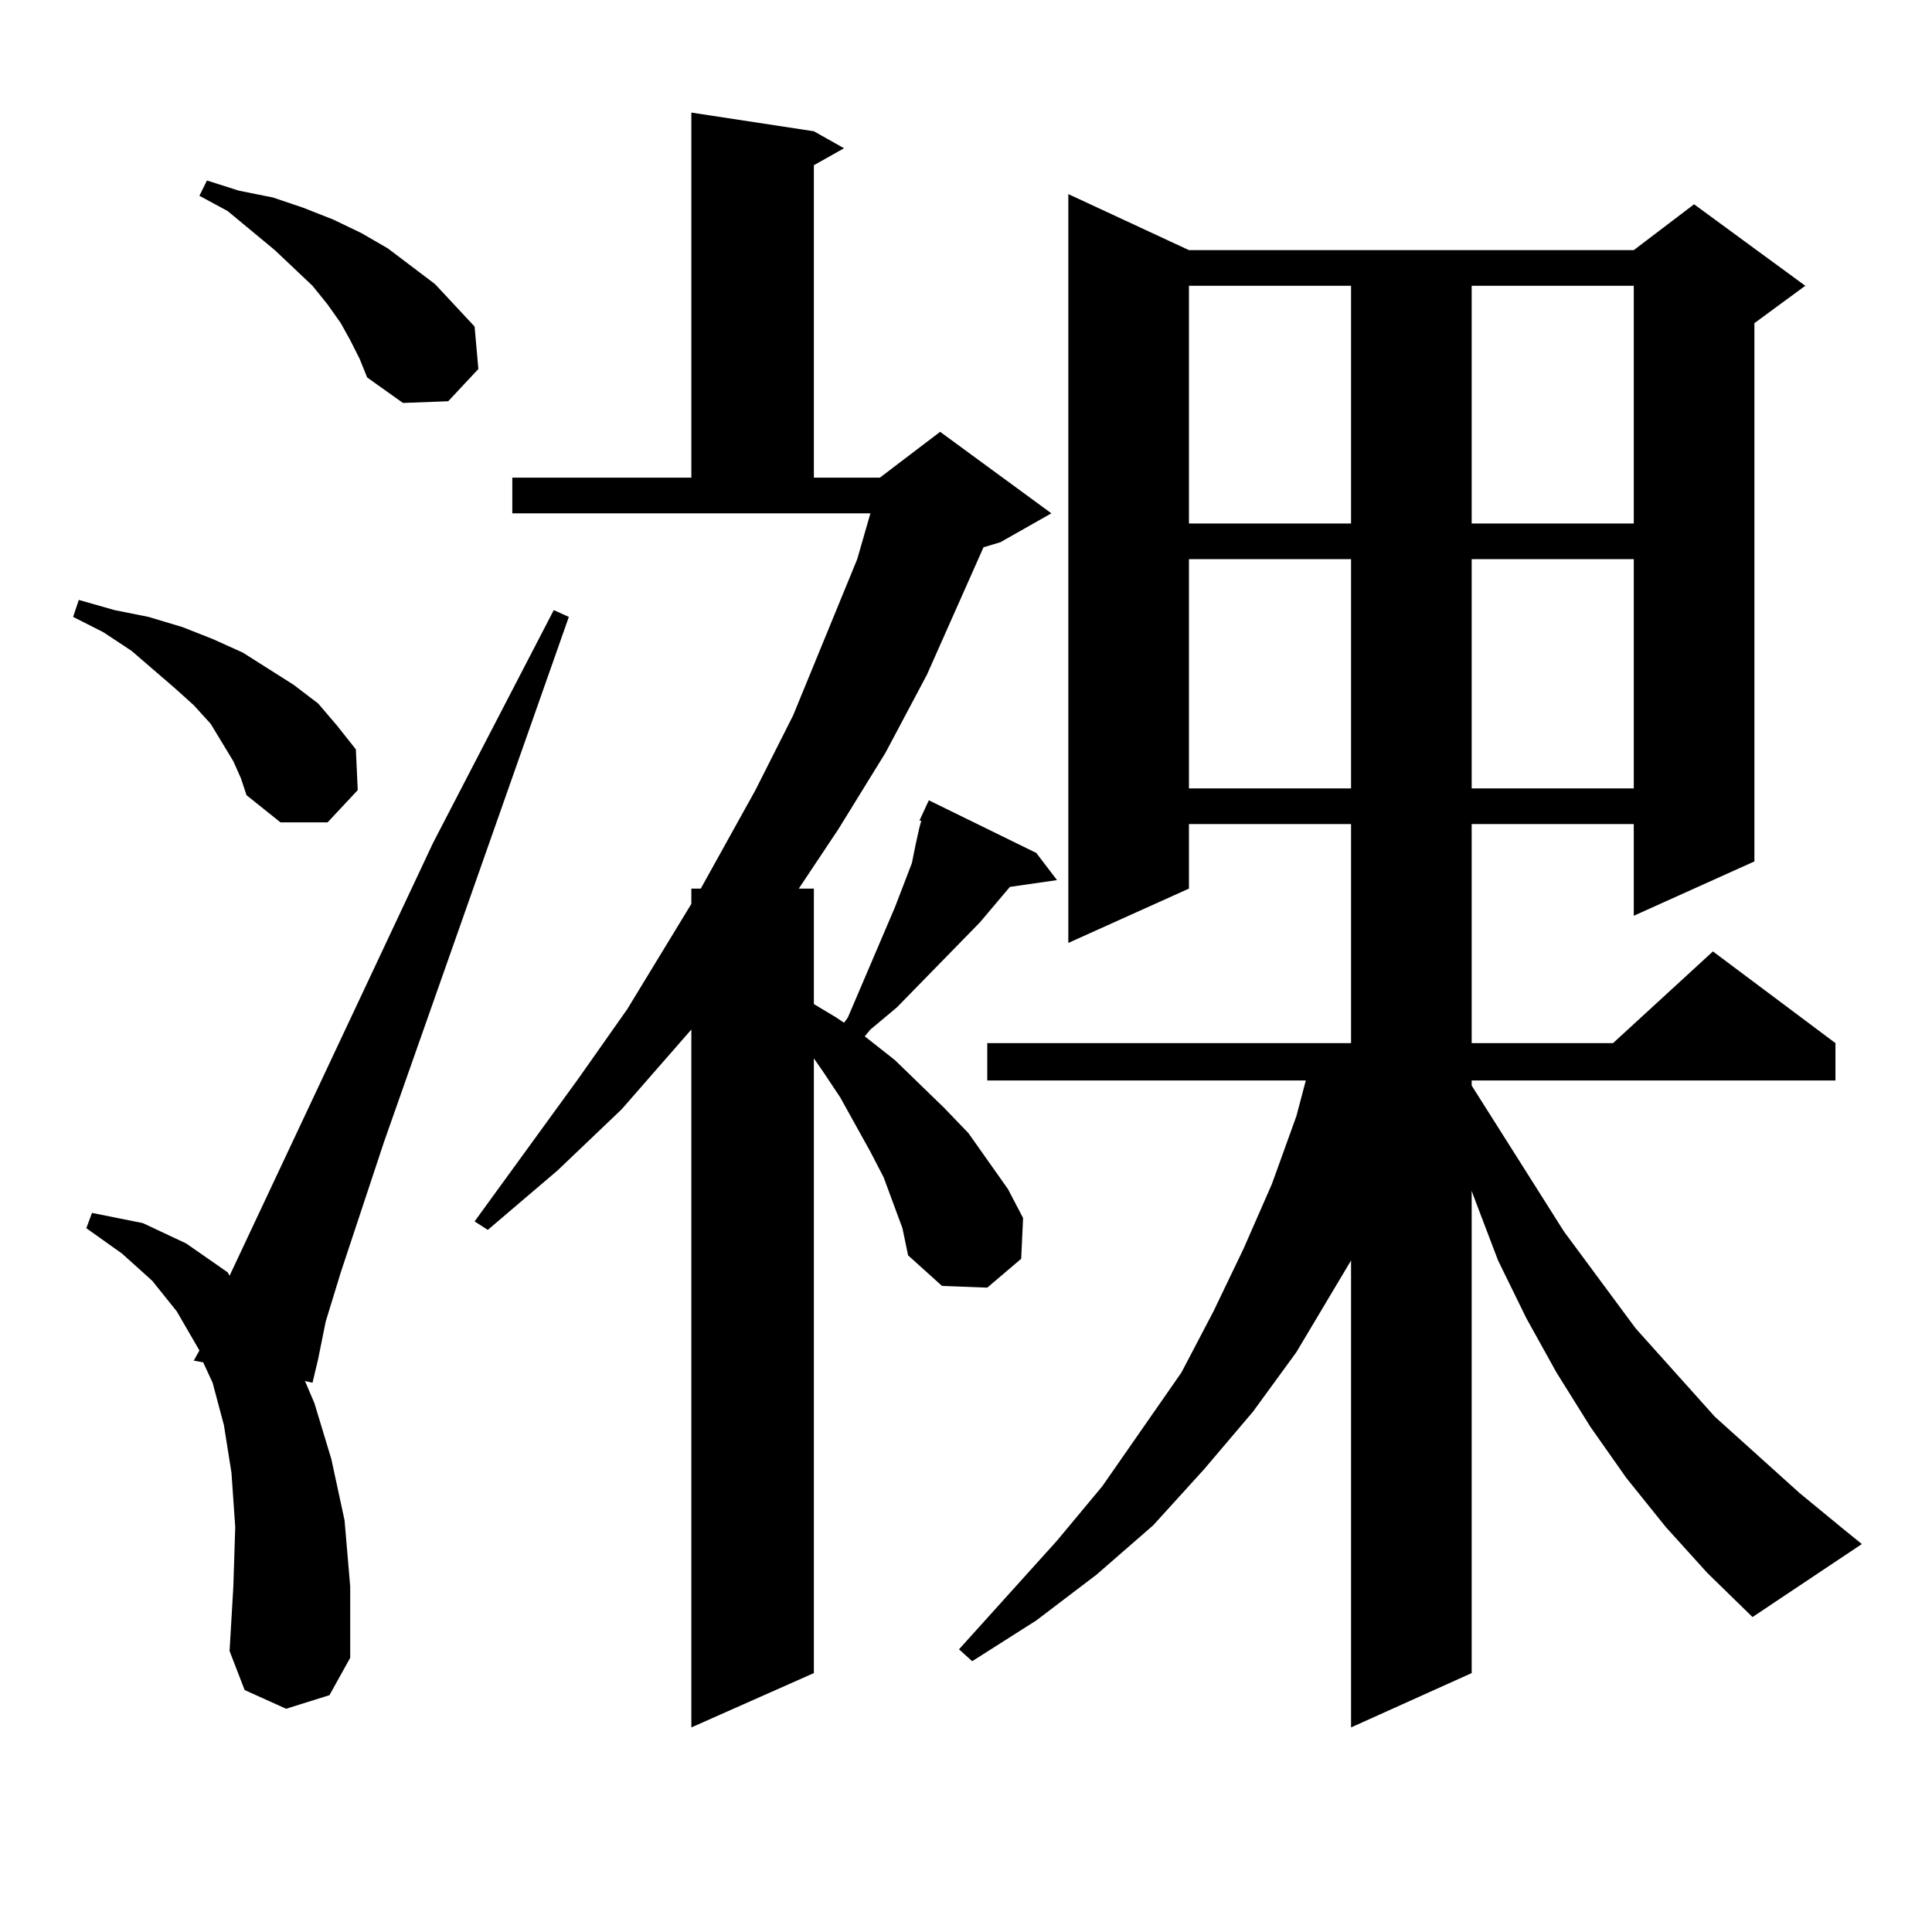 <?xml version="1.0" encoding="utf-8"?>
<!-- Generator: Adobe Illustrator 16.0.0, SVG Export Plug-In . SVG Version: 6.00 Build 0)  -->
<!DOCTYPE svg PUBLIC "-//W3C//DTD SVG 1.1//EN" "http://www.w3.org/Graphics/SVG/1.1/DTD/svg11.dtd">
<svg version="1.1" id="图层_1" xmlns="http://www.w3.org/2000/svg" xmlns:xlink="http://www.w3.org/1999/xlink" x="0px" y="0px"
	 width="1000px" height="1000px" viewBox="0 0 1000 1000" enable-background="new 0 0 1000 1000" xml:space="preserve">
<path d="M120.777,394.016L109.07,374.68l-8.78-9.668l-9.756-8.789l-22.438-19.336l-14.634-9.668l-15.609-7.91l2.927-8.789
	l18.536,5.273l17.561,3.516l17.561,5.273l15.609,6.152l15.609,7.031l26.341,16.699l12.683,9.668l9.756,11.426l9.756,12.305
	l0.976,21.094l-15.609,16.699h-24.39l-17.561-14.063l-2.927-8.789L120.777,394.016z M148.094,884.445l-21.463-9.668l-7.805-20.215
	l1.951-33.398l0.976-30.762l-1.951-28.125l-3.902-24.609l-5.854-21.973l-4.878-10.547l-4.878-0.879l2.927-5.273L91.51,678.781
	l-12.683-15.82l-15.609-14.063l-18.536-13.184l2.927-7.91l26.341,5.273l22.438,10.547l21.463,14.941l0.976,1.758l105.363-224.121
	l62.438-120.41l7.805,3.516l-95.607,271.582l-22.438,67.676l-7.805,25.488l-3.902,19.336l-2.927,12.305l-3.902-0.879l4.878,11.426
	l8.78,29.004l6.829,31.641l2.927,34.277v36.914l-10.731,19.336L148.094,884.445z M181.264,176.047l-4.878-8.789l-6.829-9.668
	l-7.805-9.668l-19.512-18.457l-24.39-20.215l-14.634-7.91l3.902-7.91l16.585,5.273l17.561,3.516l15.609,5.273l15.609,6.152
	l14.634,7.031l13.658,7.91l24.39,18.457l20.487,21.973l1.951,21.973l-15.609,16.699l-23.414,0.879l-18.536-13.184l-3.902-9.668
	L181.264,176.047z M462.232,622.531l-4.878-13.184l-6.829-13.184l-15.609-28.125l-8.78-13.184l-4.878-7.031v318.164l-63.413,28.125
	v-361.23l-36.097,41.309l-33.17,31.641l-36.097,30.762l-6.829-4.395l53.657-73.828l25.365-36.035l33.17-54.492v-7.91h4.878
	l28.292-50.977l19.512-38.672l16.585-40.43l16.585-40.43l6.829-23.73H265.164v-18.457h92.681V58.273l63.413,9.668l15.609,8.789
	l-15.609,8.789v161.719h34.146l31.219-23.73l57.56,42.188l-26.341,14.941l-8.78,2.637l-29.268,65.918l-21.463,40.43l-24.39,39.551
	l-20.487,30.762h7.805v59.766l11.707,7.031l3.902,2.637l1.951-2.637l24.39-57.129l8.78-22.852l1.951-9.668l1.951-8.789l0.976-3.516
	h-0.976l4.878-10.547l55.608,27.246l10.731,14.063l-24.39,3.516l-15.609,18.457l-42.926,43.945l-13.658,11.426l-2.927,3.516
	l15.609,12.305l25.365,24.609l12.683,13.184l20.487,29.004l7.805,14.941l-0.976,21.094l-17.561,14.941l-23.414-0.879l-17.561-15.82
	l-2.927-14.063L462.232,622.531z M862.223,790.402l-20.487-25.488l-18.536-26.367l-17.561-28.125l-15.609-28.125l-14.634-29.883
	l-11.707-30.762l-1.951-5.273v249.609L699.3,894.113V652.414l-28.292,47.461l-22.438,30.762l-25.365,29.883l-26.341,29.004
	l-29.268,25.488l-31.219,23.73l-33.17,21.094l-6.829-6.152l50.73-56.25l23.414-28.125l40.975-58.887l16.585-31.641l15.609-32.52
	l14.634-33.398l12.683-35.156l4.878-18.457H511.012v-19.336H699.3V426.535h-83.9v33.398l-62.438,28.125V100.461l62.438,29.004
	h230.238l31.219-23.73l57.56,42.188l-26.341,19.336v278.613l-62.438,28.125v-47.461h-83.9v113.379h73.169l51.706-47.461
	l63.413,47.461v19.336H761.737v2.637l47.804,75.586l37.072,50.098l40.975,45.703l43.901,39.551l22.438,18.457l9.756,7.91
	L907.1,836.984l-23.414-22.852L862.223,790.402z M615.399,147.922v123.047h83.9V147.922H615.399z M615.399,289.426v118.652h83.9
	V289.426H615.399z M761.737,147.922v123.047h83.9V147.922H761.737z M761.737,289.426v118.652h83.9V289.426H761.737z"/>
</svg>
